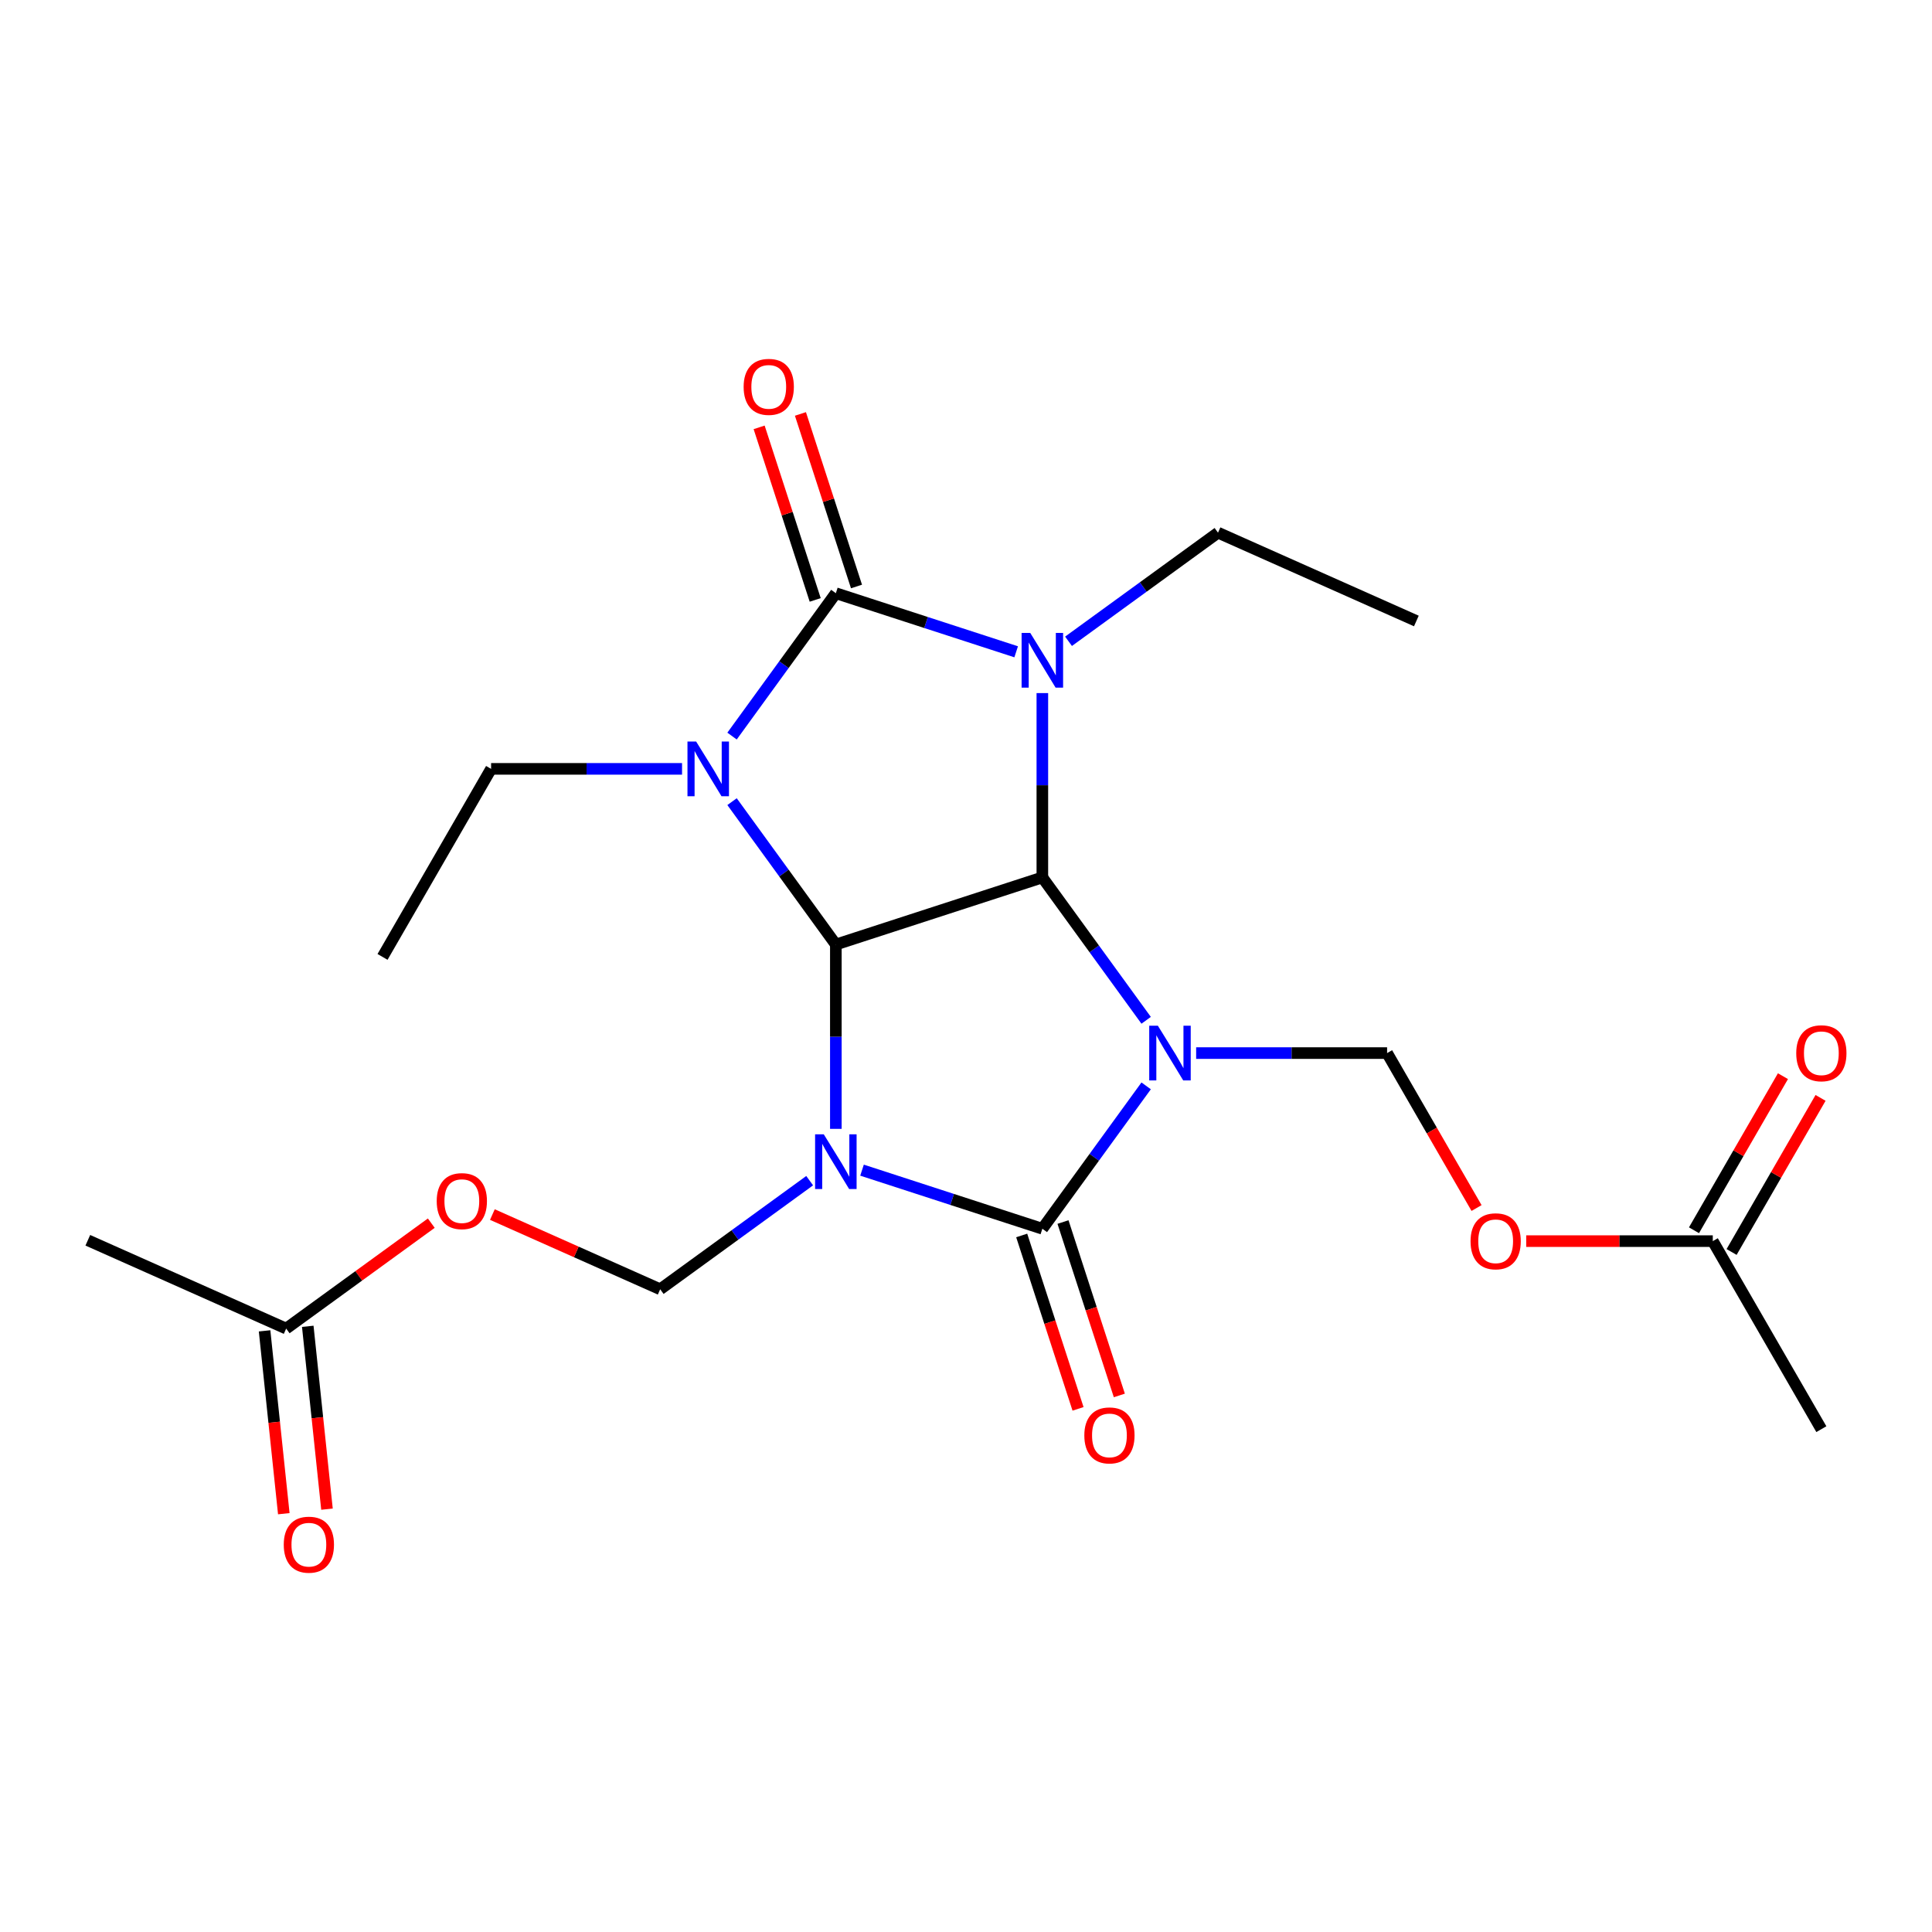 <?xml version='1.0' encoding='iso-8859-1'?>
<svg version='1.1' baseProfile='full'
              xmlns='http://www.w3.org/2000/svg'
                      xmlns:rdkit='http://www.rdkit.org/xml'
                      xmlns:xlink='http://www.w3.org/1999/xlink'
                  xml:space='preserve'
width='1000px' height='1000px' viewBox='0 0 1000 1000'>
<!-- END OF HEADER -->
<rect style='opacity:1.0;fill:#FFFFFF;stroke:none' width='1000' height='1000' x='0' y='0'> </rect>
<path class='bond-4' d='M 593.246,528.106 L 566.382,491.131' style='fill:none;fill-rule:evenodd;stroke:#0000FF;stroke-width:6px;stroke-linecap:butt;stroke-linejoin:miter;stroke-opacity:1' />
<path class='bond-4' d='M 566.382,491.131 L 539.518,454.155' style='fill:none;fill-rule:evenodd;stroke:#000000;stroke-width:6px;stroke-linecap:butt;stroke-linejoin:miter;stroke-opacity:1' />
<path class='bond-5' d='M 593.246,562.046 L 566.382,599.021' style='fill:none;fill-rule:evenodd;stroke:#0000FF;stroke-width:6px;stroke-linecap:butt;stroke-linejoin:miter;stroke-opacity:1' />
<path class='bond-5' d='M 566.382,599.021 L 539.518,635.997' style='fill:none;fill-rule:evenodd;stroke:#000000;stroke-width:6px;stroke-linecap:butt;stroke-linejoin:miter;stroke-opacity:1' />
<path class='bond-8' d='M 619.125,545.076 L 668.543,545.076' style='fill:none;fill-rule:evenodd;stroke:#0000FF;stroke-width:6px;stroke-linecap:butt;stroke-linejoin:miter;stroke-opacity:1' />
<path class='bond-8' d='M 668.543,545.076 L 717.96,545.076' style='fill:none;fill-rule:evenodd;stroke:#000000;stroke-width:6px;stroke-linecap:butt;stroke-linejoin:miter;stroke-opacity:1' />
<path class='bond-0' d='M 446.183,605.671 L 492.85,620.834' style='fill:none;fill-rule:evenodd;stroke:#0000FF;stroke-width:6px;stroke-linecap:butt;stroke-linejoin:miter;stroke-opacity:1' />
<path class='bond-0' d='M 492.85,620.834 L 539.518,635.997' style='fill:none;fill-rule:evenodd;stroke:#000000;stroke-width:6px;stroke-linecap:butt;stroke-linejoin:miter;stroke-opacity:1' />
<path class='bond-7' d='M 419.084,611.113 L 380.398,639.22' style='fill:none;fill-rule:evenodd;stroke:#0000FF;stroke-width:6px;stroke-linecap:butt;stroke-linejoin:miter;stroke-opacity:1' />
<path class='bond-7' d='M 380.398,639.22 L 341.712,667.326' style='fill:none;fill-rule:evenodd;stroke:#000000;stroke-width:6px;stroke-linecap:butt;stroke-linejoin:miter;stroke-opacity:1' />
<path class='bond-23' d='M 432.633,584.299 L 432.633,536.591' style='fill:none;fill-rule:evenodd;stroke:#0000FF;stroke-width:6px;stroke-linecap:butt;stroke-linejoin:miter;stroke-opacity:1' />
<path class='bond-23' d='M 432.633,536.591 L 432.633,488.884' style='fill:none;fill-rule:evenodd;stroke:#000000;stroke-width:6px;stroke-linecap:butt;stroke-linejoin:miter;stroke-opacity:1' />
<path class='bond-1' d='M 378.905,414.932 L 405.769,451.908' style='fill:none;fill-rule:evenodd;stroke:#0000FF;stroke-width:6px;stroke-linecap:butt;stroke-linejoin:miter;stroke-opacity:1' />
<path class='bond-1' d='M 405.769,451.908 L 432.633,488.884' style='fill:none;fill-rule:evenodd;stroke:#000000;stroke-width:6px;stroke-linecap:butt;stroke-linejoin:miter;stroke-opacity:1' />
<path class='bond-16' d='M 353.026,397.963 L 303.608,397.963' style='fill:none;fill-rule:evenodd;stroke:#0000FF;stroke-width:6px;stroke-linecap:butt;stroke-linejoin:miter;stroke-opacity:1' />
<path class='bond-16' d='M 303.608,397.963 L 254.191,397.963' style='fill:none;fill-rule:evenodd;stroke:#000000;stroke-width:6px;stroke-linecap:butt;stroke-linejoin:miter;stroke-opacity:1' />
<path class='bond-24' d='M 378.905,380.993 L 405.769,344.017' style='fill:none;fill-rule:evenodd;stroke:#0000FF;stroke-width:6px;stroke-linecap:butt;stroke-linejoin:miter;stroke-opacity:1' />
<path class='bond-24' d='M 405.769,344.017 L 432.633,307.042' style='fill:none;fill-rule:evenodd;stroke:#000000;stroke-width:6px;stroke-linecap:butt;stroke-linejoin:miter;stroke-opacity:1' />
<path class='bond-2' d='M 539.518,358.74 L 539.518,406.448' style='fill:none;fill-rule:evenodd;stroke:#0000FF;stroke-width:6px;stroke-linecap:butt;stroke-linejoin:miter;stroke-opacity:1' />
<path class='bond-2' d='M 539.518,406.448 L 539.518,454.155' style='fill:none;fill-rule:evenodd;stroke:#000000;stroke-width:6px;stroke-linecap:butt;stroke-linejoin:miter;stroke-opacity:1' />
<path class='bond-6' d='M 525.968,337.368 L 479.301,322.205' style='fill:none;fill-rule:evenodd;stroke:#0000FF;stroke-width:6px;stroke-linecap:butt;stroke-linejoin:miter;stroke-opacity:1' />
<path class='bond-6' d='M 479.301,322.205 L 432.633,307.042' style='fill:none;fill-rule:evenodd;stroke:#000000;stroke-width:6px;stroke-linecap:butt;stroke-linejoin:miter;stroke-opacity:1' />
<path class='bond-15' d='M 553.067,331.926 L 591.753,303.819' style='fill:none;fill-rule:evenodd;stroke:#0000FF;stroke-width:6px;stroke-linecap:butt;stroke-linejoin:miter;stroke-opacity:1' />
<path class='bond-15' d='M 591.753,303.819 L 630.439,275.713' style='fill:none;fill-rule:evenodd;stroke:#000000;stroke-width:6px;stroke-linecap:butt;stroke-linejoin:miter;stroke-opacity:1' />
<path class='bond-3' d='M 432.633,488.884 L 539.518,454.155' style='fill:none;fill-rule:evenodd;stroke:#000000;stroke-width:6px;stroke-linecap:butt;stroke-linejoin:miter;stroke-opacity:1' />
<path class='bond-12' d='M 528.829,639.47 L 543.411,684.347' style='fill:none;fill-rule:evenodd;stroke:#000000;stroke-width:6px;stroke-linecap:butt;stroke-linejoin:miter;stroke-opacity:1' />
<path class='bond-12' d='M 543.411,684.347 L 557.992,729.224' style='fill:none;fill-rule:evenodd;stroke:#FF0000;stroke-width:6px;stroke-linecap:butt;stroke-linejoin:miter;stroke-opacity:1' />
<path class='bond-12' d='M 550.206,632.524 L 564.787,677.402' style='fill:none;fill-rule:evenodd;stroke:#000000;stroke-width:6px;stroke-linecap:butt;stroke-linejoin:miter;stroke-opacity:1' />
<path class='bond-12' d='M 564.787,677.402 L 579.369,722.279' style='fill:none;fill-rule:evenodd;stroke:#FF0000;stroke-width:6px;stroke-linecap:butt;stroke-linejoin:miter;stroke-opacity:1' />
<path class='bond-11' d='M 443.322,303.569 L 428.812,258.912' style='fill:none;fill-rule:evenodd;stroke:#000000;stroke-width:6px;stroke-linecap:butt;stroke-linejoin:miter;stroke-opacity:1' />
<path class='bond-11' d='M 428.812,258.912 L 414.302,214.254' style='fill:none;fill-rule:evenodd;stroke:#FF0000;stroke-width:6px;stroke-linecap:butt;stroke-linejoin:miter;stroke-opacity:1' />
<path class='bond-11' d='M 421.945,310.515 L 407.435,265.857' style='fill:none;fill-rule:evenodd;stroke:#000000;stroke-width:6px;stroke-linecap:butt;stroke-linejoin:miter;stroke-opacity:1' />
<path class='bond-11' d='M 407.435,265.857 L 392.925,221.2' style='fill:none;fill-rule:evenodd;stroke:#FF0000;stroke-width:6px;stroke-linecap:butt;stroke-linejoin:miter;stroke-opacity:1' />
<path class='bond-10' d='M 341.712,667.326 L 298.283,647.99' style='fill:none;fill-rule:evenodd;stroke:#000000;stroke-width:6px;stroke-linecap:butt;stroke-linejoin:miter;stroke-opacity:1' />
<path class='bond-10' d='M 298.283,647.99 L 254.854,628.654' style='fill:none;fill-rule:evenodd;stroke:#FF0000;stroke-width:6px;stroke-linecap:butt;stroke-linejoin:miter;stroke-opacity:1' />
<path class='bond-9' d='M 717.96,545.076 L 741.111,585.175' style='fill:none;fill-rule:evenodd;stroke:#000000;stroke-width:6px;stroke-linecap:butt;stroke-linejoin:miter;stroke-opacity:1' />
<path class='bond-9' d='M 741.111,585.175 L 764.263,625.274' style='fill:none;fill-rule:evenodd;stroke:#FF0000;stroke-width:6px;stroke-linecap:butt;stroke-linejoin:miter;stroke-opacity:1' />
<path class='bond-13' d='M 789.962,642.404 L 838.249,642.404' style='fill:none;fill-rule:evenodd;stroke:#FF0000;stroke-width:6px;stroke-linecap:butt;stroke-linejoin:miter;stroke-opacity:1' />
<path class='bond-13' d='M 838.249,642.404 L 886.537,642.404' style='fill:none;fill-rule:evenodd;stroke:#000000;stroke-width:6px;stroke-linecap:butt;stroke-linejoin:miter;stroke-opacity:1' />
<path class='bond-14' d='M 223.234,633.102 L 185.679,660.388' style='fill:none;fill-rule:evenodd;stroke:#FF0000;stroke-width:6px;stroke-linecap:butt;stroke-linejoin:miter;stroke-opacity:1' />
<path class='bond-14' d='M 185.679,660.388 L 148.123,687.673' style='fill:none;fill-rule:evenodd;stroke:#000000;stroke-width:6px;stroke-linecap:butt;stroke-linejoin:miter;stroke-opacity:1' />
<path class='bond-18' d='M 896.27,648.023 L 919.294,608.144' style='fill:none;fill-rule:evenodd;stroke:#000000;stroke-width:6px;stroke-linecap:butt;stroke-linejoin:miter;stroke-opacity:1' />
<path class='bond-18' d='M 919.294,608.144 L 942.318,568.265' style='fill:none;fill-rule:evenodd;stroke:#FF0000;stroke-width:6px;stroke-linecap:butt;stroke-linejoin:miter;stroke-opacity:1' />
<path class='bond-18' d='M 876.804,636.785 L 899.828,596.906' style='fill:none;fill-rule:evenodd;stroke:#000000;stroke-width:6px;stroke-linecap:butt;stroke-linejoin:miter;stroke-opacity:1' />
<path class='bond-18' d='M 899.828,596.906 L 922.853,557.026' style='fill:none;fill-rule:evenodd;stroke:#FF0000;stroke-width:6px;stroke-linecap:butt;stroke-linejoin:miter;stroke-opacity:1' />
<path class='bond-19' d='M 886.537,642.404 L 942.729,739.732' style='fill:none;fill-rule:evenodd;stroke:#000000;stroke-width:6px;stroke-linecap:butt;stroke-linejoin:miter;stroke-opacity:1' />
<path class='bond-17' d='M 136.946,688.848 L 141.92,736.168' style='fill:none;fill-rule:evenodd;stroke:#000000;stroke-width:6px;stroke-linecap:butt;stroke-linejoin:miter;stroke-opacity:1' />
<path class='bond-17' d='M 141.92,736.168 L 146.893,783.488' style='fill:none;fill-rule:evenodd;stroke:#FF0000;stroke-width:6px;stroke-linecap:butt;stroke-linejoin:miter;stroke-opacity:1' />
<path class='bond-17' d='M 159.3,686.499 L 164.273,733.818' style='fill:none;fill-rule:evenodd;stroke:#000000;stroke-width:6px;stroke-linecap:butt;stroke-linejoin:miter;stroke-opacity:1' />
<path class='bond-17' d='M 164.273,733.818 L 169.247,781.138' style='fill:none;fill-rule:evenodd;stroke:#FF0000;stroke-width:6px;stroke-linecap:butt;stroke-linejoin:miter;stroke-opacity:1' />
<path class='bond-20' d='M 148.123,687.673 L 45.455,641.963' style='fill:none;fill-rule:evenodd;stroke:#000000;stroke-width:6px;stroke-linecap:butt;stroke-linejoin:miter;stroke-opacity:1' />
<path class='bond-22' d='M 630.439,275.713 L 733.107,321.423' style='fill:none;fill-rule:evenodd;stroke:#000000;stroke-width:6px;stroke-linecap:butt;stroke-linejoin:miter;stroke-opacity:1' />
<path class='bond-21' d='M 254.191,397.963 L 197.999,495.291' style='fill:none;fill-rule:evenodd;stroke:#000000;stroke-width:6px;stroke-linecap:butt;stroke-linejoin:miter;stroke-opacity:1' />
<path  class='atom-0' d='M 599.316 530.916
L 608.596 545.916
Q 609.516 547.396, 610.996 550.076
Q 612.476 552.756, 612.556 552.916
L 612.556 530.916
L 616.316 530.916
L 616.316 559.236
L 612.436 559.236
L 602.476 542.836
Q 601.316 540.916, 600.076 538.716
Q 598.876 536.516, 598.516 535.836
L 598.516 559.236
L 594.836 559.236
L 594.836 530.916
L 599.316 530.916
' fill='#0000FF'/>
<path  class='atom-1' d='M 426.373 587.108
L 435.653 602.108
Q 436.573 603.588, 438.053 606.268
Q 439.533 608.948, 439.613 609.108
L 439.613 587.108
L 443.373 587.108
L 443.373 615.428
L 439.493 615.428
L 429.533 599.028
Q 428.373 597.108, 427.133 594.908
Q 425.933 592.708, 425.573 592.028
L 425.573 615.428
L 421.893 615.428
L 421.893 587.108
L 426.373 587.108
' fill='#0000FF'/>
<path  class='atom-2' d='M 360.315 383.803
L 369.595 398.803
Q 370.515 400.283, 371.995 402.963
Q 373.475 405.643, 373.555 405.803
L 373.555 383.803
L 377.315 383.803
L 377.315 412.123
L 373.435 412.123
L 363.475 395.723
Q 362.315 393.803, 361.075 391.603
Q 359.875 389.403, 359.515 388.723
L 359.515 412.123
L 355.835 412.123
L 355.835 383.803
L 360.315 383.803
' fill='#0000FF'/>
<path  class='atom-3' d='M 533.258 327.611
L 542.538 342.611
Q 543.458 344.091, 544.938 346.771
Q 546.418 349.451, 546.498 349.611
L 546.498 327.611
L 550.258 327.611
L 550.258 355.931
L 546.378 355.931
L 536.418 339.531
Q 535.258 337.611, 534.018 335.411
Q 532.818 333.211, 532.458 332.531
L 532.458 355.931
L 528.778 355.931
L 528.778 327.611
L 533.258 327.611
' fill='#0000FF'/>
<path  class='atom-10' d='M 761.152 642.484
Q 761.152 635.684, 764.512 631.884
Q 767.872 628.084, 774.152 628.084
Q 780.432 628.084, 783.792 631.884
Q 787.152 635.684, 787.152 642.484
Q 787.152 649.364, 783.752 653.284
Q 780.352 657.164, 774.152 657.164
Q 767.912 657.164, 764.512 653.284
Q 761.152 649.404, 761.152 642.484
M 774.152 653.964
Q 778.472 653.964, 780.792 651.084
Q 783.152 648.164, 783.152 642.484
Q 783.152 636.924, 780.792 634.124
Q 778.472 631.284, 774.152 631.284
Q 769.832 631.284, 767.472 634.084
Q 765.152 636.884, 765.152 642.484
Q 765.152 648.204, 767.472 651.084
Q 769.832 653.964, 774.152 653.964
' fill='#FF0000'/>
<path  class='atom-11' d='M 226.044 621.695
Q 226.044 614.895, 229.404 611.095
Q 232.764 607.295, 239.044 607.295
Q 245.324 607.295, 248.684 611.095
Q 252.044 614.895, 252.044 621.695
Q 252.044 628.575, 248.644 632.495
Q 245.244 636.375, 239.044 636.375
Q 232.804 636.375, 229.404 632.495
Q 226.044 628.615, 226.044 621.695
M 239.044 633.175
Q 243.364 633.175, 245.684 630.295
Q 248.044 627.375, 248.044 621.695
Q 248.044 616.135, 245.684 613.335
Q 243.364 610.495, 239.044 610.495
Q 234.724 610.495, 232.364 613.295
Q 230.044 616.095, 230.044 621.695
Q 230.044 627.415, 232.364 630.295
Q 234.724 633.175, 239.044 633.175
' fill='#FF0000'/>
<path  class='atom-12' d='M 384.905 200.238
Q 384.905 193.438, 388.265 189.638
Q 391.625 185.838, 397.905 185.838
Q 404.185 185.838, 407.545 189.638
Q 410.905 193.438, 410.905 200.238
Q 410.905 207.118, 407.505 211.038
Q 404.105 214.918, 397.905 214.918
Q 391.665 214.918, 388.265 211.038
Q 384.905 207.158, 384.905 200.238
M 397.905 211.718
Q 402.225 211.718, 404.545 208.838
Q 406.905 205.918, 406.905 200.238
Q 406.905 194.678, 404.545 191.878
Q 402.225 189.038, 397.905 189.038
Q 393.585 189.038, 391.225 191.838
Q 388.905 194.638, 388.905 200.238
Q 388.905 205.958, 391.225 208.838
Q 393.585 211.718, 397.905 211.718
' fill='#FF0000'/>
<path  class='atom-13' d='M 561.246 742.961
Q 561.246 736.161, 564.606 732.361
Q 567.966 728.561, 574.246 728.561
Q 580.526 728.561, 583.886 732.361
Q 587.246 736.161, 587.246 742.961
Q 587.246 749.841, 583.846 753.761
Q 580.446 757.641, 574.246 757.641
Q 568.006 757.641, 564.606 753.761
Q 561.246 749.881, 561.246 742.961
M 574.246 754.441
Q 578.566 754.441, 580.886 751.561
Q 583.246 748.641, 583.246 742.961
Q 583.246 737.401, 580.886 734.601
Q 578.566 731.761, 574.246 731.761
Q 569.926 731.761, 567.566 734.561
Q 565.246 737.361, 565.246 742.961
Q 565.246 748.681, 567.566 751.561
Q 569.926 754.441, 574.246 754.441
' fill='#FF0000'/>
<path  class='atom-18' d='M 146.87 799.522
Q 146.87 792.722, 150.23 788.922
Q 153.59 785.122, 159.87 785.122
Q 166.15 785.122, 169.51 788.922
Q 172.87 792.722, 172.87 799.522
Q 172.87 806.402, 169.47 810.322
Q 166.07 814.202, 159.87 814.202
Q 153.63 814.202, 150.23 810.322
Q 146.87 806.442, 146.87 799.522
M 159.87 811.002
Q 164.19 811.002, 166.51 808.122
Q 168.87 805.202, 168.87 799.522
Q 168.87 793.962, 166.51 791.162
Q 164.19 788.322, 159.87 788.322
Q 155.55 788.322, 153.19 791.122
Q 150.87 793.922, 150.87 799.522
Q 150.87 805.242, 153.19 808.122
Q 155.55 811.002, 159.87 811.002
' fill='#FF0000'/>
<path  class='atom-19' d='M 929.729 545.156
Q 929.729 538.356, 933.089 534.556
Q 936.449 530.756, 942.729 530.756
Q 949.009 530.756, 952.369 534.556
Q 955.729 538.356, 955.729 545.156
Q 955.729 552.036, 952.329 555.956
Q 948.929 559.836, 942.729 559.836
Q 936.489 559.836, 933.089 555.956
Q 929.729 552.076, 929.729 545.156
M 942.729 556.636
Q 947.049 556.636, 949.369 553.756
Q 951.729 550.836, 951.729 545.156
Q 951.729 539.596, 949.369 536.796
Q 947.049 533.956, 942.729 533.956
Q 938.409 533.956, 936.049 536.756
Q 933.729 539.556, 933.729 545.156
Q 933.729 550.876, 936.049 553.756
Q 938.409 556.636, 942.729 556.636
' fill='#FF0000'/>
</svg>

